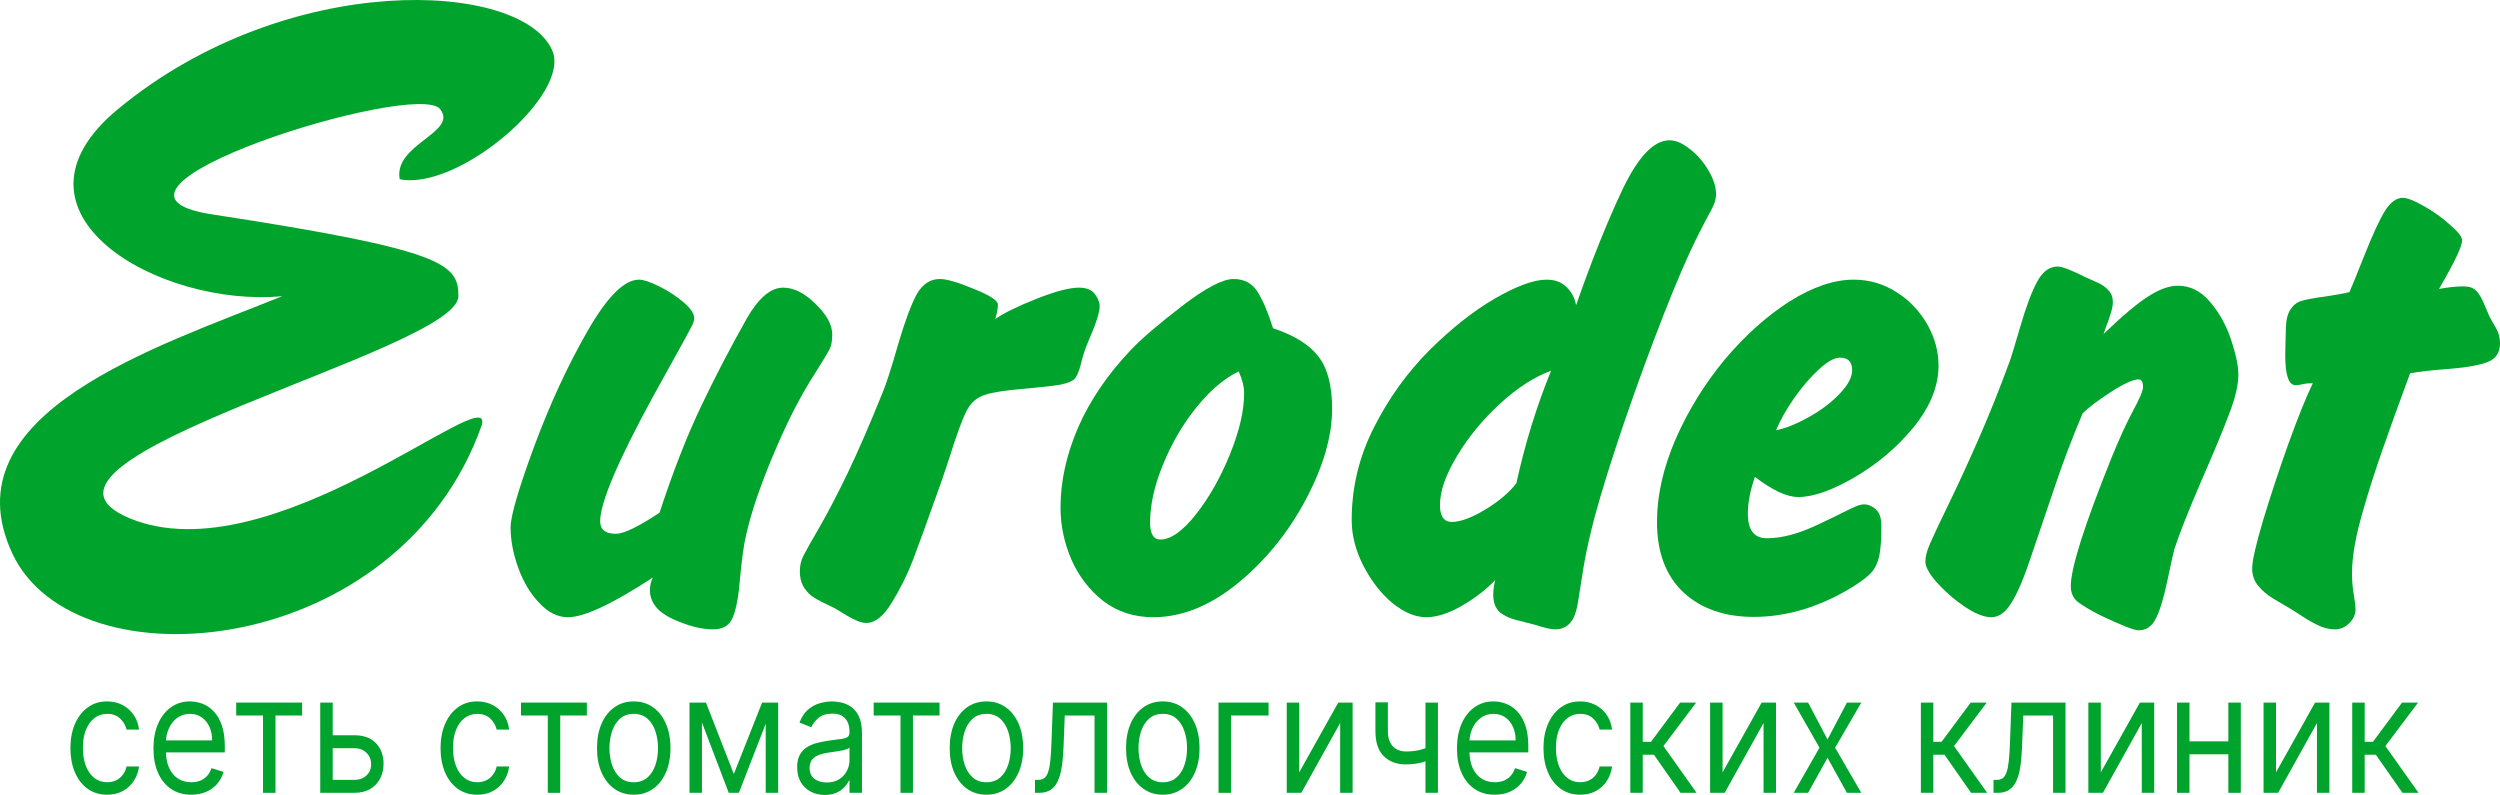 <svg width="217" height="69" viewBox="0 0 217 69" fill="none" xmlns="http://www.w3.org/2000/svg">
<path d="M9.302 68.98C8.642 68.98 8.074 68.806 7.598 68.46C7.121 68.113 6.755 67.635 6.498 67.027C6.242 66.418 6.113 65.723 6.113 64.941C6.113 64.146 6.245 63.444 6.507 62.835C6.773 62.223 7.143 61.746 7.616 61.402C8.092 61.056 8.648 60.882 9.283 60.882C9.778 60.882 10.224 60.984 10.621 61.188C11.018 61.392 11.344 61.678 11.597 62.045C11.851 62.412 12.008 62.84 12.069 63.33H10.988C10.905 62.973 10.722 62.657 10.438 62.381C10.157 62.103 9.778 61.963 9.302 61.963C8.88 61.963 8.511 62.086 8.193 62.331C7.879 62.572 7.633 62.913 7.456 63.355C7.281 63.794 7.194 64.309 7.194 64.9C7.194 65.505 7.28 66.032 7.451 66.481C7.625 66.93 7.869 67.278 8.184 67.526C8.502 67.775 8.874 67.899 9.302 67.899C9.583 67.899 9.838 67.844 10.067 67.736C10.296 67.627 10.49 67.47 10.649 67.266C10.807 67.062 10.921 66.818 10.988 66.532H12.069C12.008 66.994 11.857 67.411 11.615 67.781C11.377 68.148 11.061 68.441 10.667 68.658C10.276 68.873 9.821 68.98 9.302 68.98Z" fill="#00A32B"/>
<path d="M16.6 68.98C15.922 68.98 15.337 68.813 14.845 68.48C14.356 68.143 13.979 67.674 13.713 67.073C13.451 66.468 13.319 65.764 13.319 64.962C13.319 64.159 13.451 63.452 13.713 62.84C13.979 62.225 14.349 61.746 14.822 61.402C15.299 61.056 15.854 60.882 16.49 60.882C16.856 60.882 17.218 60.95 17.575 61.086C17.933 61.222 18.258 61.443 18.551 61.749C18.844 62.052 19.078 62.453 19.252 62.953C19.426 63.452 19.513 64.067 19.513 64.798V65.308H14.089V64.268H18.414C18.414 63.826 18.334 63.432 18.176 63.085C18.02 62.738 17.797 62.465 17.507 62.264C17.22 62.064 16.881 61.963 16.49 61.963C16.059 61.963 15.686 62.082 15.372 62.32C15.06 62.555 14.821 62.861 14.653 63.238C14.485 63.615 14.401 64.02 14.401 64.452V65.145C14.401 65.737 14.492 66.238 14.675 66.649C14.862 67.057 15.12 67.368 15.45 67.582C15.78 67.793 16.163 67.899 16.6 67.899C16.884 67.899 17.14 67.854 17.369 67.766C17.601 67.674 17.801 67.538 17.969 67.358C18.137 67.175 18.267 66.947 18.359 66.675L19.403 67.001C19.293 67.395 19.109 67.742 18.849 68.041C18.589 68.337 18.269 68.568 17.887 68.735C17.505 68.898 17.076 68.98 16.6 68.98Z" fill="#00A32B"/>
<path d="M20.503 62.106V60.984H26.22V62.106H23.911V68.817H22.83V62.106H20.503Z" fill="#00A32B"/>
<path d="M28.732 63.819H30.747C31.572 63.819 32.203 64.052 32.639 64.518C33.076 64.984 33.295 65.573 33.295 66.287C33.295 66.756 33.197 67.183 33.001 67.567C32.806 67.948 32.519 68.252 32.14 68.48C31.762 68.704 31.297 68.817 30.747 68.817H27.797V60.984H28.878V67.695H30.747C31.175 67.695 31.526 67.569 31.801 67.317C32.076 67.066 32.214 66.743 32.214 66.349C32.214 65.934 32.076 65.596 31.801 65.334C31.526 65.072 31.175 64.941 30.747 64.941H28.732V63.819Z" fill="#00A32B"/>
<path d="M41.427 68.98C40.768 68.98 40.2 68.806 39.723 68.46C39.247 68.113 38.88 67.635 38.624 67.027C38.367 66.418 38.239 65.723 38.239 64.941C38.239 64.146 38.37 63.444 38.633 62.835C38.899 62.223 39.268 61.746 39.742 61.402C40.218 61.056 40.774 60.882 41.409 60.882C41.904 60.882 42.35 60.984 42.747 61.188C43.144 61.392 43.469 61.678 43.723 62.045C43.976 62.412 44.133 62.84 44.194 63.33H43.113C43.031 62.973 42.848 62.657 42.563 62.381C42.283 62.103 41.904 61.963 41.427 61.963C41.006 61.963 40.636 62.086 40.319 62.331C40.004 62.572 39.758 62.913 39.581 63.355C39.407 63.794 39.32 64.309 39.32 64.9C39.32 65.505 39.406 66.032 39.577 66.481C39.751 66.93 39.995 67.278 40.31 67.526C40.627 67.775 41 67.899 41.427 67.899C41.708 67.899 41.963 67.844 42.193 67.736C42.422 67.627 42.615 67.47 42.774 67.266C42.933 67.062 43.046 66.818 43.113 66.532H44.194C44.133 66.994 43.982 67.411 43.741 67.781C43.503 68.148 43.187 68.441 42.793 68.658C42.402 68.873 41.947 68.98 41.427 68.98Z" fill="#00A32B"/>
<path d="M45.221 62.106V60.984H50.938V62.106H48.629V68.817H47.548V62.106H45.221Z" fill="#00A32B"/>
<path d="M55.008 68.98C54.373 68.98 53.816 68.811 53.336 68.475C52.86 68.138 52.487 67.668 52.218 67.062C51.953 66.457 51.82 65.75 51.82 64.941C51.82 64.125 51.953 63.413 52.218 62.805C52.487 62.196 52.86 61.724 53.336 61.387C53.816 61.051 54.373 60.882 55.008 60.882C55.644 60.882 56.2 61.051 56.676 61.387C57.155 61.724 57.528 62.196 57.794 62.805C58.062 63.413 58.197 64.125 58.197 64.941C58.197 65.75 58.062 66.457 57.794 67.062C57.528 67.668 57.155 68.138 56.676 68.475C56.2 68.811 55.644 68.98 55.008 68.98ZM55.008 67.899C55.491 67.899 55.888 67.761 56.2 67.486C56.511 67.21 56.742 66.848 56.891 66.4C57.041 65.951 57.116 65.465 57.116 64.941C57.116 64.418 57.041 63.93 56.891 63.478C56.742 63.026 56.511 62.66 56.2 62.381C55.888 62.103 55.491 61.963 55.008 61.963C54.526 61.963 54.129 62.103 53.817 62.381C53.506 62.66 53.275 63.026 53.126 63.478C52.976 63.93 52.901 64.418 52.901 64.941C52.901 65.465 52.976 65.951 53.126 66.4C53.275 66.848 53.506 67.21 53.817 67.486C54.129 67.761 54.526 67.899 55.008 67.899Z" fill="#00A32B"/>
<path d="M63.695 67.185L66.151 60.984H67.177L64.135 68.817H63.256L60.269 60.984H61.277L63.695 67.185ZM60.928 60.984V68.817H59.847V60.984H60.928ZM66.463 68.817V60.984H67.544V68.817H66.463Z" fill="#00A32B"/>
<path d="M71.593 69C71.147 69 70.743 68.907 70.379 68.72C70.016 68.529 69.727 68.256 69.513 67.899C69.3 67.538 69.193 67.103 69.193 66.593C69.193 66.145 69.272 65.781 69.431 65.502C69.59 65.22 69.802 64.999 70.068 64.839C70.334 64.679 70.627 64.56 70.948 64.482C71.271 64.401 71.597 64.336 71.923 64.288C72.351 64.227 72.698 64.181 72.963 64.151C73.232 64.117 73.427 64.061 73.55 63.983C73.675 63.904 73.737 63.768 73.737 63.575V63.534C73.737 63.031 73.614 62.64 73.366 62.361C73.122 62.082 72.751 61.943 72.253 61.943C71.737 61.943 71.332 62.069 71.039 62.32C70.746 62.572 70.54 62.84 70.421 63.126L69.394 62.718C69.578 62.242 69.822 61.871 70.127 61.606C70.436 61.338 70.772 61.151 71.135 61.045C71.502 60.937 71.862 60.882 72.216 60.882C72.442 60.882 72.702 60.913 72.995 60.974C73.291 61.032 73.577 61.153 73.852 61.336C74.13 61.52 74.361 61.797 74.544 62.167C74.727 62.538 74.819 63.034 74.819 63.656V68.817H73.737V67.756H73.682C73.609 67.926 73.487 68.108 73.316 68.302C73.145 68.495 72.917 68.66 72.633 68.796C72.349 68.932 72.003 69 71.593 69ZM71.758 67.919C72.186 67.919 72.546 67.826 72.84 67.639C73.136 67.452 73.359 67.21 73.508 66.915C73.661 66.619 73.737 66.308 73.737 65.981V64.88C73.692 64.941 73.591 64.997 73.435 65.048C73.282 65.096 73.105 65.138 72.904 65.176C72.705 65.21 72.511 65.24 72.322 65.267C72.135 65.291 71.984 65.312 71.868 65.329C71.587 65.37 71.325 65.436 71.08 65.528C70.839 65.616 70.644 65.75 70.494 65.93C70.347 66.107 70.274 66.349 70.274 66.654C70.274 67.073 70.413 67.389 70.691 67.603C70.972 67.814 71.328 67.919 71.758 67.919Z" fill="#00A32B"/>
<path d="M75.835 62.106V60.984H81.552V62.106H79.243V68.817H78.162V62.106H75.835Z" fill="#00A32B"/>
<path d="M85.622 68.98C84.987 68.98 84.43 68.811 83.95 68.475C83.474 68.138 83.101 67.668 82.832 67.062C82.567 66.457 82.434 65.75 82.434 64.941C82.434 64.125 82.567 63.413 82.832 62.805C83.101 62.196 83.474 61.724 83.95 61.387C84.43 61.051 84.987 60.882 85.622 60.882C86.257 60.882 86.813 61.051 87.29 61.387C87.769 61.724 88.142 62.196 88.407 62.805C88.676 63.413 88.811 64.125 88.811 64.941C88.811 65.75 88.676 66.457 88.407 67.062C88.142 67.668 87.769 68.138 87.29 68.475C86.813 68.811 86.257 68.98 85.622 68.98ZM85.622 67.899C86.105 67.899 86.502 67.761 86.813 67.486C87.125 67.21 87.355 66.848 87.505 66.4C87.655 65.951 87.73 65.465 87.73 64.941C87.73 64.418 87.655 63.93 87.505 63.478C87.355 63.026 87.125 62.66 86.813 62.381C86.502 62.103 86.105 61.963 85.622 61.963C85.14 61.963 84.743 62.103 84.431 62.381C84.12 62.66 83.889 63.026 83.739 63.478C83.59 63.93 83.515 64.418 83.515 64.941C83.515 65.465 83.59 65.951 83.739 66.4C83.889 66.848 84.12 67.21 84.431 67.486C84.743 67.761 85.14 67.899 85.622 67.899Z" fill="#00A32B"/>
<path d="M89.838 68.817V67.695H90.095C90.305 67.695 90.481 67.649 90.621 67.557C90.762 67.462 90.875 67.297 90.96 67.062C91.049 66.824 91.116 66.495 91.162 66.073C91.211 65.648 91.246 65.108 91.267 64.452L91.396 60.984H96.087V68.817H95.006V62.106H92.422L92.312 64.9C92.287 65.543 92.236 66.109 92.156 66.598C92.08 67.085 91.962 67.492 91.803 67.822C91.648 68.152 91.44 68.4 91.18 68.567C90.921 68.733 90.595 68.817 90.204 68.817H89.838Z" fill="#00A32B"/>
<path d="M100.929 68.98C100.294 68.98 99.736 68.811 99.257 68.475C98.781 68.138 98.408 67.668 98.139 67.062C97.873 66.457 97.741 65.75 97.741 64.941C97.741 64.125 97.873 63.413 98.139 62.805C98.408 62.196 98.781 61.724 99.257 61.387C99.736 61.051 100.294 60.882 100.929 60.882C101.564 60.882 102.12 61.051 102.597 61.387C103.076 61.724 103.449 62.196 103.714 62.805C103.983 63.413 104.118 64.125 104.118 64.941C104.118 65.75 103.983 66.457 103.714 67.062C103.449 67.668 103.076 68.138 102.597 68.475C102.12 68.811 101.564 68.98 100.929 68.98ZM100.929 67.899C101.412 67.899 101.809 67.761 102.12 67.486C102.432 67.21 102.662 66.848 102.812 66.4C102.962 65.951 103.036 65.465 103.036 64.941C103.036 64.418 102.962 63.93 102.812 63.478C102.662 63.026 102.432 62.66 102.12 62.381C101.809 62.103 101.412 61.963 100.929 61.963C100.447 61.963 100.049 62.103 99.738 62.381C99.427 62.66 99.196 63.026 99.046 63.478C98.897 63.93 98.822 64.418 98.822 64.941C98.822 65.465 98.897 65.951 99.046 66.4C99.196 66.848 99.427 67.21 99.738 67.486C100.049 67.761 100.447 67.899 100.929 67.899Z" fill="#00A32B"/>
<path d="M110.111 60.984V62.106H106.849V68.817H105.768V60.984H110.111Z" fill="#00A32B"/>
<path d="M112.77 67.042L116.16 60.984H117.406V68.817H116.325V62.759L112.954 68.817H111.689V60.984H112.77V67.042Z" fill="#00A32B"/>
<path d="M124.811 60.984V68.817H123.73V60.984H124.811ZM124.389 64.717V65.839C124.145 65.941 123.902 66.031 123.661 66.109C123.42 66.184 123.166 66.243 122.9 66.287C122.635 66.328 122.343 66.349 122.025 66.349C121.228 66.349 120.589 66.109 120.106 65.63C119.626 65.15 119.387 64.431 119.387 63.473V60.964H120.468V63.473C120.468 63.874 120.537 64.204 120.674 64.462C120.811 64.72 120.998 64.912 121.233 65.038C121.468 65.164 121.732 65.227 122.025 65.227C122.484 65.227 122.897 65.181 123.267 65.089C123.64 64.994 124.014 64.87 124.389 64.717Z" fill="#00A32B"/>
<path d="M129.745 68.98C129.067 68.98 128.482 68.813 127.99 68.48C127.502 68.143 127.124 67.674 126.859 67.073C126.596 66.468 126.465 65.764 126.465 64.962C126.465 64.159 126.596 63.452 126.859 62.84C127.124 62.225 127.494 61.746 127.967 61.402C128.444 61.056 129 60.882 129.635 60.882C130.001 60.882 130.363 60.95 130.721 61.086C131.078 61.222 131.403 61.443 131.696 61.749C131.99 62.052 132.223 62.453 132.397 62.953C132.571 63.452 132.658 64.067 132.658 64.798V65.308H127.234V64.268H131.559C131.559 63.826 131.48 63.432 131.321 63.085C131.165 62.738 130.942 62.465 130.652 62.264C130.365 62.064 130.026 61.963 129.635 61.963C129.204 61.963 128.832 62.082 128.517 62.32C128.206 62.555 127.966 62.861 127.798 63.238C127.63 63.615 127.546 64.02 127.546 64.452V65.145C127.546 65.737 127.637 66.238 127.821 66.649C128.007 67.057 128.265 67.368 128.595 67.582C128.925 67.793 129.308 67.899 129.745 67.899C130.029 67.899 130.285 67.854 130.514 67.766C130.747 67.674 130.947 67.538 131.115 67.358C131.283 67.175 131.412 66.947 131.504 66.675L132.548 67.001C132.439 67.395 132.254 67.742 131.994 68.041C131.735 68.337 131.414 68.568 131.032 68.735C130.65 68.898 130.221 68.98 129.745 68.98Z" fill="#00A32B"/>
<path d="M137.162 68.98C136.502 68.98 135.934 68.806 135.458 68.46C134.981 68.113 134.615 67.635 134.358 67.027C134.101 66.418 133.973 65.723 133.973 64.941C133.973 64.146 134.105 63.444 134.367 62.835C134.633 62.223 135.002 61.746 135.476 61.402C135.952 61.056 136.508 60.882 137.143 60.882C137.638 60.882 138.084 60.984 138.481 61.188C138.878 61.392 139.203 61.678 139.457 62.045C139.71 62.412 139.868 62.84 139.929 63.33H138.848C138.765 62.973 138.582 62.657 138.298 62.381C138.017 62.103 137.638 61.963 137.162 61.963C136.74 61.963 136.371 62.086 136.053 62.331C135.739 62.572 135.493 62.913 135.316 63.355C135.141 63.794 135.054 64.309 135.054 64.9C135.054 65.505 135.14 66.032 135.311 66.481C135.485 66.93 135.729 67.278 136.044 67.526C136.362 67.775 136.734 67.899 137.162 67.899C137.443 67.899 137.698 67.844 137.927 67.736C138.156 67.627 138.35 67.47 138.509 67.266C138.667 67.062 138.78 66.818 138.848 66.532H139.929C139.868 66.994 139.717 67.411 139.475 67.781C139.237 68.148 138.921 68.441 138.527 68.658C138.136 68.873 137.681 68.98 137.162 68.98Z" fill="#00A32B"/>
<path d="M141.509 68.817V60.984H142.59V64.391H143.305L145.834 60.984H147.227L144.386 64.758L147.263 68.817H145.871L143.562 65.512H142.59V68.817H141.509Z" fill="#00A32B"/>
<path d="M149.52 67.042L152.91 60.984H154.156V68.817H153.075V62.759L149.703 68.817H148.438V60.984H149.52V67.042Z" fill="#00A32B"/>
<path d="M156.942 60.984L158.628 64.186L160.314 60.984H161.56L159.288 64.9L161.56 68.817H160.314L158.628 65.777L156.942 68.817H155.696L157.932 64.9L155.696 60.984H156.942Z" fill="#00A32B"/>
<path d="M166.731 68.817V60.984H167.812V64.391H168.527L171.056 60.984H172.448L169.608 64.758L172.485 68.817H171.092L168.783 65.512H167.812V68.817H166.731Z" fill="#00A32B"/>
<path d="M173.037 68.817V67.695H173.294C173.504 67.695 173.68 67.649 173.82 67.557C173.961 67.462 174.074 67.297 174.159 67.062C174.248 66.824 174.315 66.495 174.361 66.073C174.41 65.648 174.445 65.108 174.466 64.452L174.595 60.984H179.286V68.817H178.205V62.106H175.621L175.511 64.9C175.486 65.543 175.435 66.109 175.355 66.598C175.279 67.085 175.161 67.492 175.002 67.822C174.847 68.152 174.639 68.4 174.379 68.567C174.12 68.733 173.794 68.817 173.404 68.817H173.037Z" fill="#00A32B"/>
<path d="M182.351 67.042L185.741 60.984H186.987V68.817H185.906V62.759L182.534 68.817H181.269V60.984H182.351V67.042Z" fill="#00A32B"/>
<path d="M193.676 64.35V65.472H189.792V64.35H193.676ZM190.048 60.984V68.817H188.967V60.984H190.048ZM194.501 60.984V68.817H193.42V60.984H194.501Z" fill="#00A32B"/>
<path d="M197.557 67.042L200.947 60.984H202.193V68.817H201.112V62.759L197.74 68.817H196.476V60.984H197.557V67.042Z" fill="#00A32B"/>
<path d="M204.173 68.817V60.984H205.254V64.391H205.969L208.498 60.984H209.89L207.05 64.758L209.927 68.817H208.534L206.225 65.512H205.254V68.817H204.173Z" fill="#00A32B"/>
<path d="M56.664 50.133C53.153 52.427 50.701 53.574 49.307 53.574C48.397 53.574 47.561 53.157 46.8 52.325C46.038 51.53 45.434 50.522 44.988 49.301C44.542 48.062 44.32 46.887 44.32 45.777C44.32 44.797 44.998 42.466 46.354 38.785C47.728 35.086 49.27 31.747 50.979 28.769C52.688 25.772 54.184 24.274 55.466 24.274C55.856 24.274 56.441 24.468 57.221 24.857C58.001 25.245 58.707 25.707 59.339 26.244C59.952 26.762 60.258 27.224 60.258 27.631C60.258 27.816 60.184 28.047 60.035 28.325C59.906 28.584 59.534 29.268 58.921 30.378C58.308 31.469 57.556 32.829 56.664 34.457C53.617 40.043 52.094 43.641 52.094 45.25C52.094 45.971 52.549 46.332 53.459 46.332C54.147 46.332 55.41 45.722 57.249 44.501C58.419 40.931 59.617 37.86 60.844 35.289C62.07 32.718 63.398 30.165 64.828 27.631C65.85 25.855 66.9 24.968 67.977 24.968C68.906 24.968 69.844 25.439 70.791 26.383C71.757 27.307 72.24 28.195 72.24 29.046C72.24 29.601 72.157 30.036 71.99 30.35C71.823 30.665 71.395 31.368 70.708 32.459C69.5 34.327 68.321 36.63 67.169 39.368C66.017 42.087 65.218 44.427 64.773 46.388C64.568 47.238 64.392 48.487 64.243 50.133C64.113 51.761 63.9 52.917 63.602 53.601C63.324 54.286 62.757 54.628 61.903 54.628C60.862 54.628 59.682 54.323 58.364 53.712C57.063 53.102 56.413 52.27 56.413 51.215C56.413 50.845 56.497 50.485 56.664 50.133Z" fill="#00A32B"/>
<path d="M86.396 27.687C87.139 27.169 88.328 26.586 89.963 25.939C91.597 25.291 92.823 24.968 93.641 24.968C94.291 24.968 94.755 25.152 95.034 25.522C95.313 25.892 95.452 26.253 95.452 26.605C95.452 27.122 95.109 28.168 94.421 29.74C94.198 30.258 94.003 30.859 93.836 31.543C93.669 32.209 93.483 32.653 93.279 32.875C93.093 33.079 92.703 33.245 92.108 33.375C91.514 33.486 90.362 33.615 88.653 33.763C87.186 33.892 86.145 34.059 85.532 34.262C84.938 34.447 84.473 34.78 84.139 35.261C83.805 35.742 83.377 36.769 82.857 38.341C82.356 39.913 81.956 41.116 81.659 41.948C80.544 45.093 79.736 47.322 79.235 48.635C78.733 49.93 78.12 51.16 77.395 52.325C76.69 53.49 75.956 54.073 75.194 54.073C74.971 54.073 74.721 54.018 74.442 53.907C74.163 53.796 73.838 53.629 73.466 53.407C73.114 53.185 72.779 52.982 72.463 52.797C72.073 52.612 71.711 52.436 71.377 52.27C71.061 52.122 70.745 51.937 70.429 51.715C70.132 51.474 69.891 51.188 69.705 50.855C69.519 50.503 69.426 50.078 69.426 49.578C69.426 49.097 69.528 48.653 69.733 48.246C69.937 47.84 70.411 46.998 71.154 45.722C71.897 44.427 72.714 42.855 73.606 41.005C74.498 39.136 75.501 36.824 76.615 34.068C76.931 33.31 77.377 31.922 77.953 29.906C78.547 27.89 79.086 26.438 79.569 25.55C80.071 24.662 80.739 24.218 81.575 24.218C82.17 24.218 83.154 24.505 84.529 25.078C85.922 25.633 86.619 26.087 86.619 26.438C86.619 26.753 86.545 27.169 86.396 27.687Z" fill="#00A32B"/>
<path d="M110.499 28.491C112.338 29.102 113.648 29.916 114.428 30.933C115.227 31.95 115.627 33.467 115.627 35.483C115.627 37.869 114.865 40.496 113.342 43.363C111.818 46.23 109.849 48.653 107.434 50.633C105.019 52.593 102.576 53.574 100.106 53.574C98.452 53.574 97.013 53.111 95.787 52.186C94.579 51.243 93.65 50.041 93 48.579C92.368 47.1 92.053 45.592 92.053 44.057C92.053 41.782 92.564 39.46 93.585 37.093C94.626 34.725 96.149 32.487 98.155 30.378C99.065 29.416 100.542 28.149 102.586 26.577C104.629 25.005 106.124 24.218 107.072 24.218C108.019 24.218 108.725 24.607 109.19 25.384C109.654 26.142 110.091 27.178 110.499 28.491ZM107.518 32.237C106.255 32.847 105.028 33.892 103.84 35.372C102.651 36.852 101.685 38.508 100.942 40.339C100.199 42.152 99.827 43.826 99.827 45.361C99.827 46.341 100.124 46.831 100.719 46.831C101.629 46.831 102.66 46.101 103.812 44.639C104.963 43.178 105.948 41.439 106.765 39.423C107.583 37.407 107.991 35.641 107.991 34.124C107.991 33.569 107.834 32.94 107.518 32.237Z" fill="#00A32B"/>
<path d="M129.782 50.355C128.983 51.188 128.008 51.937 126.856 52.603C125.723 53.25 124.701 53.574 123.791 53.574C122.844 53.574 121.859 53.157 120.837 52.325C119.834 51.474 118.998 50.392 118.329 49.079C117.661 47.766 117.326 46.452 117.326 45.139C117.326 42.327 117.967 39.654 119.249 37.12C120.531 34.586 122.128 32.357 124.042 30.433C125.974 28.51 127.878 27.002 129.754 25.911C131.649 24.82 133.144 24.274 134.24 24.274C134.965 24.274 135.541 24.487 135.968 24.912C136.414 25.337 136.693 25.865 136.804 26.494C138.16 22.609 139.507 19.252 140.844 16.422C142.201 13.592 143.557 12.177 144.913 12.177C145.452 12.177 146.037 12.426 146.668 12.926C147.319 13.425 147.857 14.045 148.285 14.785C148.73 15.525 148.953 16.209 148.953 16.838C148.953 17.115 148.898 17.402 148.786 17.698C148.675 17.976 148.415 18.484 148.006 19.224C147.616 19.964 147.365 20.454 147.253 20.695C146.436 22.341 145.47 24.588 144.356 27.437C143.241 30.285 142.126 33.328 141.012 36.565C139.916 39.784 139.061 42.512 138.448 44.75C138.021 46.36 137.696 47.812 137.473 49.107C137.268 50.401 137.111 51.391 136.999 52.075C136.906 52.741 136.767 53.259 136.581 53.629C136.247 54.295 135.717 54.628 134.993 54.628C134.64 54.628 134.064 54.499 133.265 54.24C132.726 54.11 132.151 53.962 131.538 53.796C130.924 53.629 130.451 53.389 130.116 53.074C129.782 52.741 129.615 52.251 129.615 51.604C129.615 51.234 129.671 50.818 129.782 50.355ZM134.631 32.181C133.163 32.718 131.677 33.68 130.172 35.067C128.686 36.436 127.451 37.943 126.466 39.59C125.482 41.217 124.989 42.633 124.989 43.835C124.989 44.815 125.333 45.305 126.02 45.305C126.745 45.305 127.701 44.954 128.89 44.251C130.079 43.53 130.99 42.762 131.621 41.948C132.364 38.545 133.367 35.289 134.631 32.181Z" fill="#00A32B"/>
<path d="M152.325 41.393C151.916 42.577 151.712 43.641 151.712 44.584C151.712 46.008 152.26 46.72 153.356 46.72C154.675 46.72 156.161 46.323 157.814 45.527C158.725 45.102 159.431 44.76 159.932 44.501C160.452 44.242 160.842 44.057 161.102 43.946C161.381 43.835 161.613 43.779 161.799 43.779C162.152 43.779 162.486 43.918 162.802 44.196C163.137 44.473 163.304 44.954 163.304 45.638C163.304 46.841 163.239 47.728 163.109 48.302C162.979 48.875 162.756 49.338 162.44 49.689C162.143 50.022 161.632 50.42 160.907 50.882C158.047 52.658 155.149 53.546 152.213 53.546C149.687 53.546 147.653 52.834 146.111 51.41C144.588 49.967 143.826 47.932 143.826 45.305C143.826 43.012 144.365 40.616 145.442 38.119C146.538 35.622 147.959 33.319 149.706 31.21C151.47 29.12 153.347 27.437 155.334 26.161C157.341 24.903 159.198 24.274 160.907 24.274C162.245 24.274 163.48 24.634 164.613 25.356C165.728 26.059 166.62 26.993 167.289 28.158C167.939 29.305 168.264 30.498 168.264 31.738C168.264 33.513 167.549 35.289 166.118 37.065C164.669 38.822 162.96 40.274 160.991 41.421C159.022 42.568 157.387 43.141 156.087 43.141C155.102 43.141 153.848 42.559 152.325 41.393ZM154.164 37.342C155 37.176 155.947 36.797 157.006 36.205C158.065 35.613 158.957 34.938 159.681 34.179C160.406 33.421 160.768 32.736 160.768 32.126C160.768 31.405 160.415 31.044 159.709 31.044C159.226 31.044 158.613 31.386 157.87 32.071C157.127 32.755 156.412 33.587 155.725 34.568C155.056 35.529 154.536 36.454 154.164 37.342Z" fill="#00A32B"/>
<path d="M182.587 28.991C184.24 27.4 185.54 26.309 186.488 25.717C187.435 25.106 188.29 24.801 189.051 24.801C190.129 24.801 191.067 25.282 191.866 26.244C192.664 27.187 193.268 28.288 193.677 29.546C194.086 30.785 194.29 31.774 194.29 32.514C194.29 33.402 194.03 34.521 193.51 35.872C193.008 37.222 192.191 39.192 191.058 41.782C189.943 44.371 189.172 46.323 188.745 47.636C188.652 47.95 188.447 48.866 188.132 50.383C187.816 51.9 187.482 53 187.129 53.685C186.794 54.369 186.293 54.711 185.624 54.711C185.234 54.711 184.11 54.267 182.252 53.38C181.453 52.972 180.831 52.603 180.385 52.27C179.958 51.937 179.744 51.474 179.744 50.882C179.744 49.31 180.924 45.592 183.283 39.728C183.97 38.045 184.593 36.686 185.15 35.65C185.726 34.595 186.014 33.911 186.014 33.596C186.014 33.153 185.884 32.931 185.624 32.931C185.159 32.931 184.351 33.301 183.2 34.041C182.066 34.78 181.258 35.391 180.775 35.872C179.865 38.017 179.048 40.172 178.323 42.337C177.599 44.482 176.921 46.48 176.289 48.33C175.676 50.179 175.109 51.511 174.589 52.325C174.088 53.157 173.502 53.574 172.834 53.574C171.979 53.574 170.855 53 169.462 51.853C167.902 50.503 167.121 49.458 167.121 48.718C167.121 48.33 167.251 47.83 167.511 47.22C167.772 46.609 168.347 45.389 169.239 43.557C170.131 41.708 170.995 39.821 171.831 37.897C172.685 35.955 173.568 33.745 174.478 31.266C174.552 31.081 174.849 30.101 175.369 28.325C175.89 26.549 176.382 25.245 176.846 24.413C177.311 23.562 177.896 23.136 178.602 23.136C178.992 23.136 179.791 23.442 180.998 24.052C181.388 24.218 181.76 24.385 182.113 24.551C182.447 24.699 182.744 24.912 183.005 25.189C183.265 25.448 183.395 25.791 183.395 26.216C183.395 26.456 183.357 26.706 183.283 26.965C183.209 27.224 183.116 27.52 183.005 27.853C182.874 28.168 182.735 28.547 182.587 28.991Z" fill="#00A32B"/>
<path d="M211.706 25.078C212.523 24.93 213.238 24.857 213.851 24.857C214.334 24.857 214.696 24.986 214.938 25.245C215.198 25.504 215.449 25.939 215.69 26.549C215.95 27.159 216.09 27.483 216.108 27.52C216.22 27.724 216.35 27.955 216.498 28.214C216.666 28.473 216.796 28.741 216.889 29.018C216.963 29.277 217 29.536 217 29.795C217 30.591 216.656 31.127 215.969 31.405C215.3 31.682 214.195 31.886 212.653 32.015C211.13 32.126 209.978 32.255 209.198 32.403C208.269 34.901 207.47 37.111 206.801 39.035C206.133 40.959 205.612 42.577 205.241 43.89C204.851 45.185 204.572 46.304 204.405 47.248C204.238 48.191 204.154 49.023 204.154 49.745C204.154 50.429 204.21 51.077 204.321 51.687C204.414 52.279 204.461 52.677 204.461 52.88C204.461 53.343 204.275 53.749 203.903 54.101C203.55 54.452 203.142 54.628 202.677 54.628C202.306 54.628 201.916 54.554 201.507 54.406C201.117 54.24 200.717 54.036 200.309 53.796C199.9 53.537 199.454 53.25 198.971 52.935C198.377 52.584 197.829 52.26 197.327 51.964C196.807 51.65 196.37 51.28 196.018 50.855C195.665 50.429 195.488 49.93 195.488 49.356C195.488 48.69 195.804 47.294 196.436 45.167C197.086 43.021 197.819 40.801 198.637 38.508C199.473 36.195 200.179 34.447 200.755 33.264C200.402 33.264 200.151 33.282 200.002 33.319C199.724 33.393 199.473 33.43 199.25 33.43C198.655 33.43 198.358 32.561 198.358 30.822C198.358 30.489 198.368 30.045 198.386 29.49C198.405 28.954 198.414 28.621 198.414 28.491C198.433 27.77 198.563 27.233 198.804 26.882C199.027 26.512 199.333 26.262 199.724 26.133C200.114 26.003 200.801 25.874 201.786 25.744C202.77 25.596 203.485 25.467 203.931 25.356C204.098 24.986 204.535 23.913 205.241 22.137C205.947 20.362 206.532 19.095 206.996 18.336C207.479 17.559 208 17.171 208.557 17.171C208.947 17.171 209.56 17.411 210.396 17.892C211.251 18.373 212.012 18.919 212.681 19.529C213.368 20.121 213.712 20.565 213.712 20.861C213.712 21.379 213.043 22.785 211.706 25.078Z" fill="#00A32B"/>
<path d="M47.943 4.398C49.572 8.206 39.79 16.575 34.695 15.56C34.129 12.516 39.79 11.501 38.205 9.472C36.175 6.872 5.142 16.575 18.39 18.605C38.559 21.695 39.79 22.9 39.79 25.707C39.79 30.441 -0.973 39.913 11.256 44.987C23.485 50.06 42.847 32.81 41.828 36.869C34.695 57.163 6.545 59.814 1.066 48.031C-4.597 35.855 13.634 30.105 24.505 25.707C13.748 26.722 -0.605 18.441 10.238 9.472C24.957 -2.704 45.339 -1.69 47.943 4.398Z" fill="#00A32B"/>
</svg>
